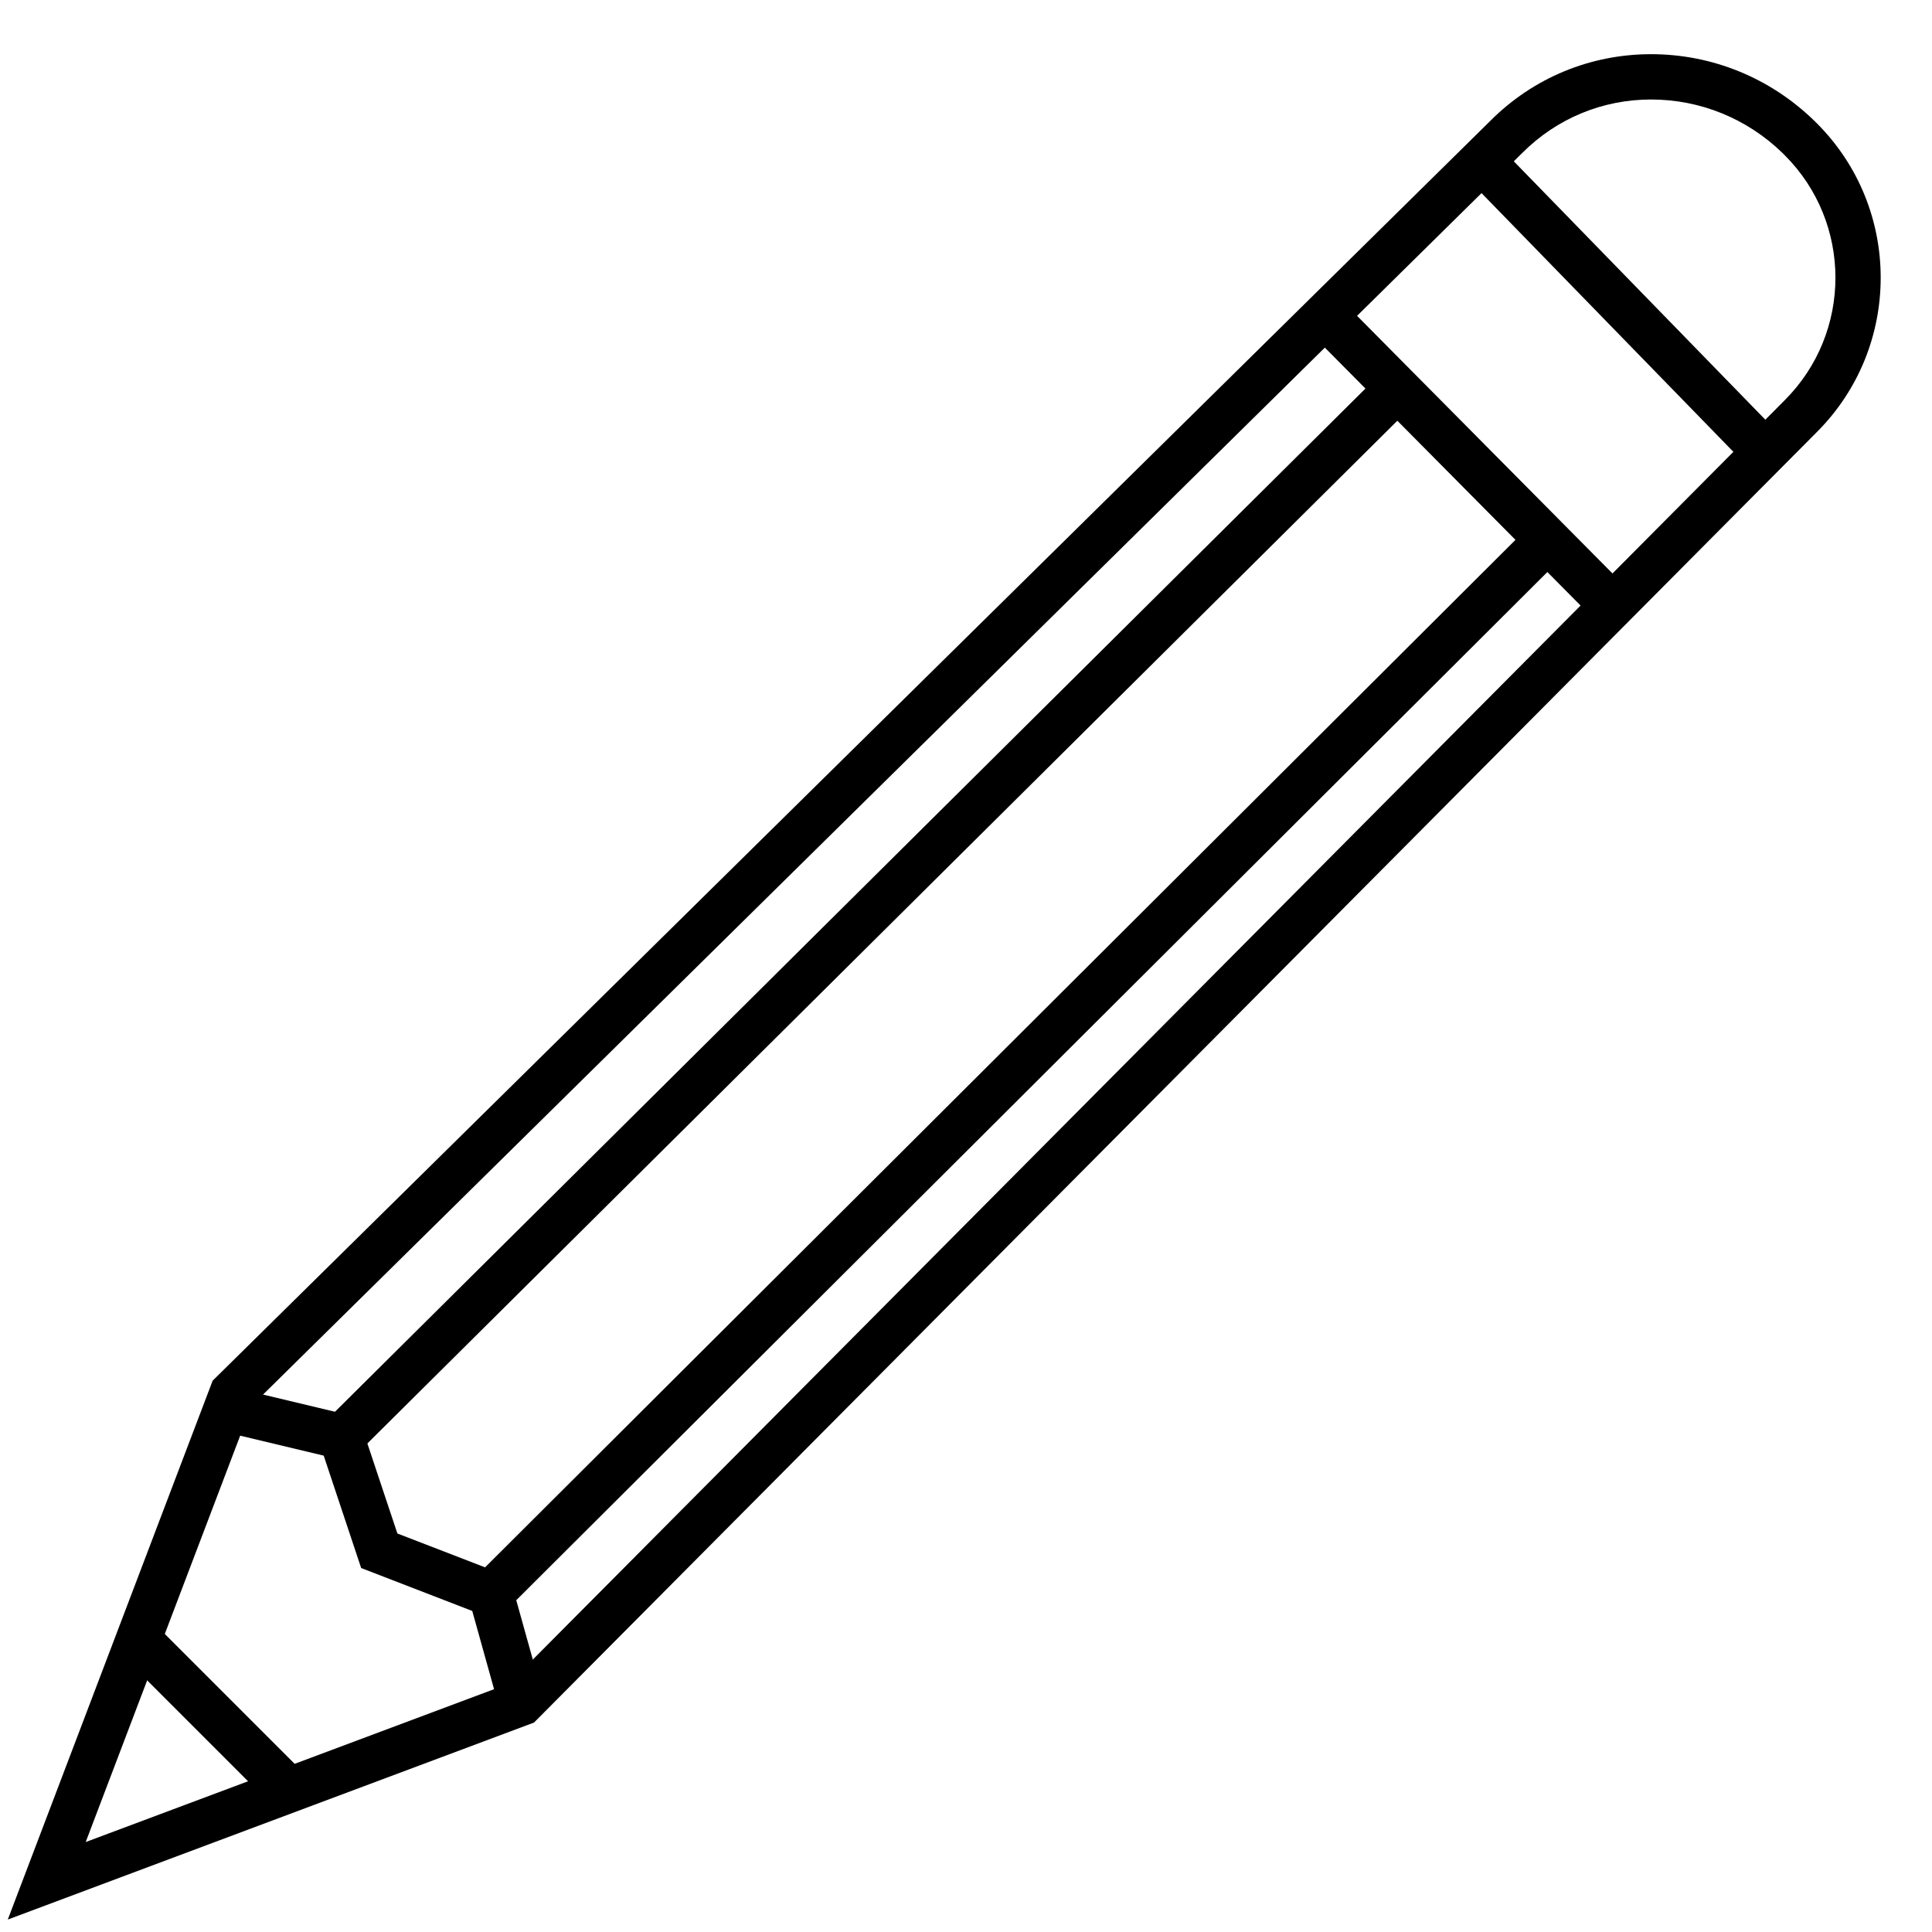 <?xml version="1.0" encoding="UTF-8"?> <svg xmlns="http://www.w3.org/2000/svg" xmlns:xlink="http://www.w3.org/1999/xlink" version="1.1" id="图层_1" x="0px" y="0px" width="64px" height="64px" viewBox="0 0 64 64" xml:space="preserve"> <title>31A</title> <path d="M0.258,63.588l6.786-17.851l42.331-41.74c1.418-1.419,3.309-2.202,5.319-2.202c2.019,0,3.936,0.78,5.399,2.198l0.095,0.094 c2.817,2.818,2.817,7.406-0.002,10.225L17.69,57.062L0.258,63.588z M8.33,46.575L2.839,61.02l14.018-5.247l42.267-42.519 c2.236-2.236,2.236-5.872,0.002-8.107L59.04,5.061c-1.172-1.135-2.719-1.765-4.346-1.765c-1.61,0-3.124,0.627-4.263,1.767 L8.33,46.575z"></path> <rect x="3.548" y="56.046" transform="matrix(0.707 0.707 -0.707 0.707 42.227 11.646)" width="7.016" height="1.5"></rect> <polygon points="16.551,56.618 15.644,53.365 11.964,51.943 10.723,48.22 7.26,47.392 7.609,45.933 11.882,46.954 13.164,50.799 16.886,52.236 17.996,56.216 "></polygon> <rect x="41.832" y="14.504" transform="matrix(0.704 0.71 -0.71 0.704 25.228 -30.028)" width="13.617" height="1.499"></rect> <rect x="47.021" y="9.374" transform="matrix(0.698 0.717 -0.717 0.698 23.512 -35.463)" width="13.497" height="1.5"></rect> <rect x="33.005" y="10.646" transform="matrix(0.706 0.708 -0.708 0.706 34.952 -13.513)" width="1.501" height="49.412"></rect> <rect x="28.044" y="5.575" transform="matrix(0.705 0.71 -0.71 0.705 29.957 -11.504)" width="1.5" height="49.293"></rect> </svg> 